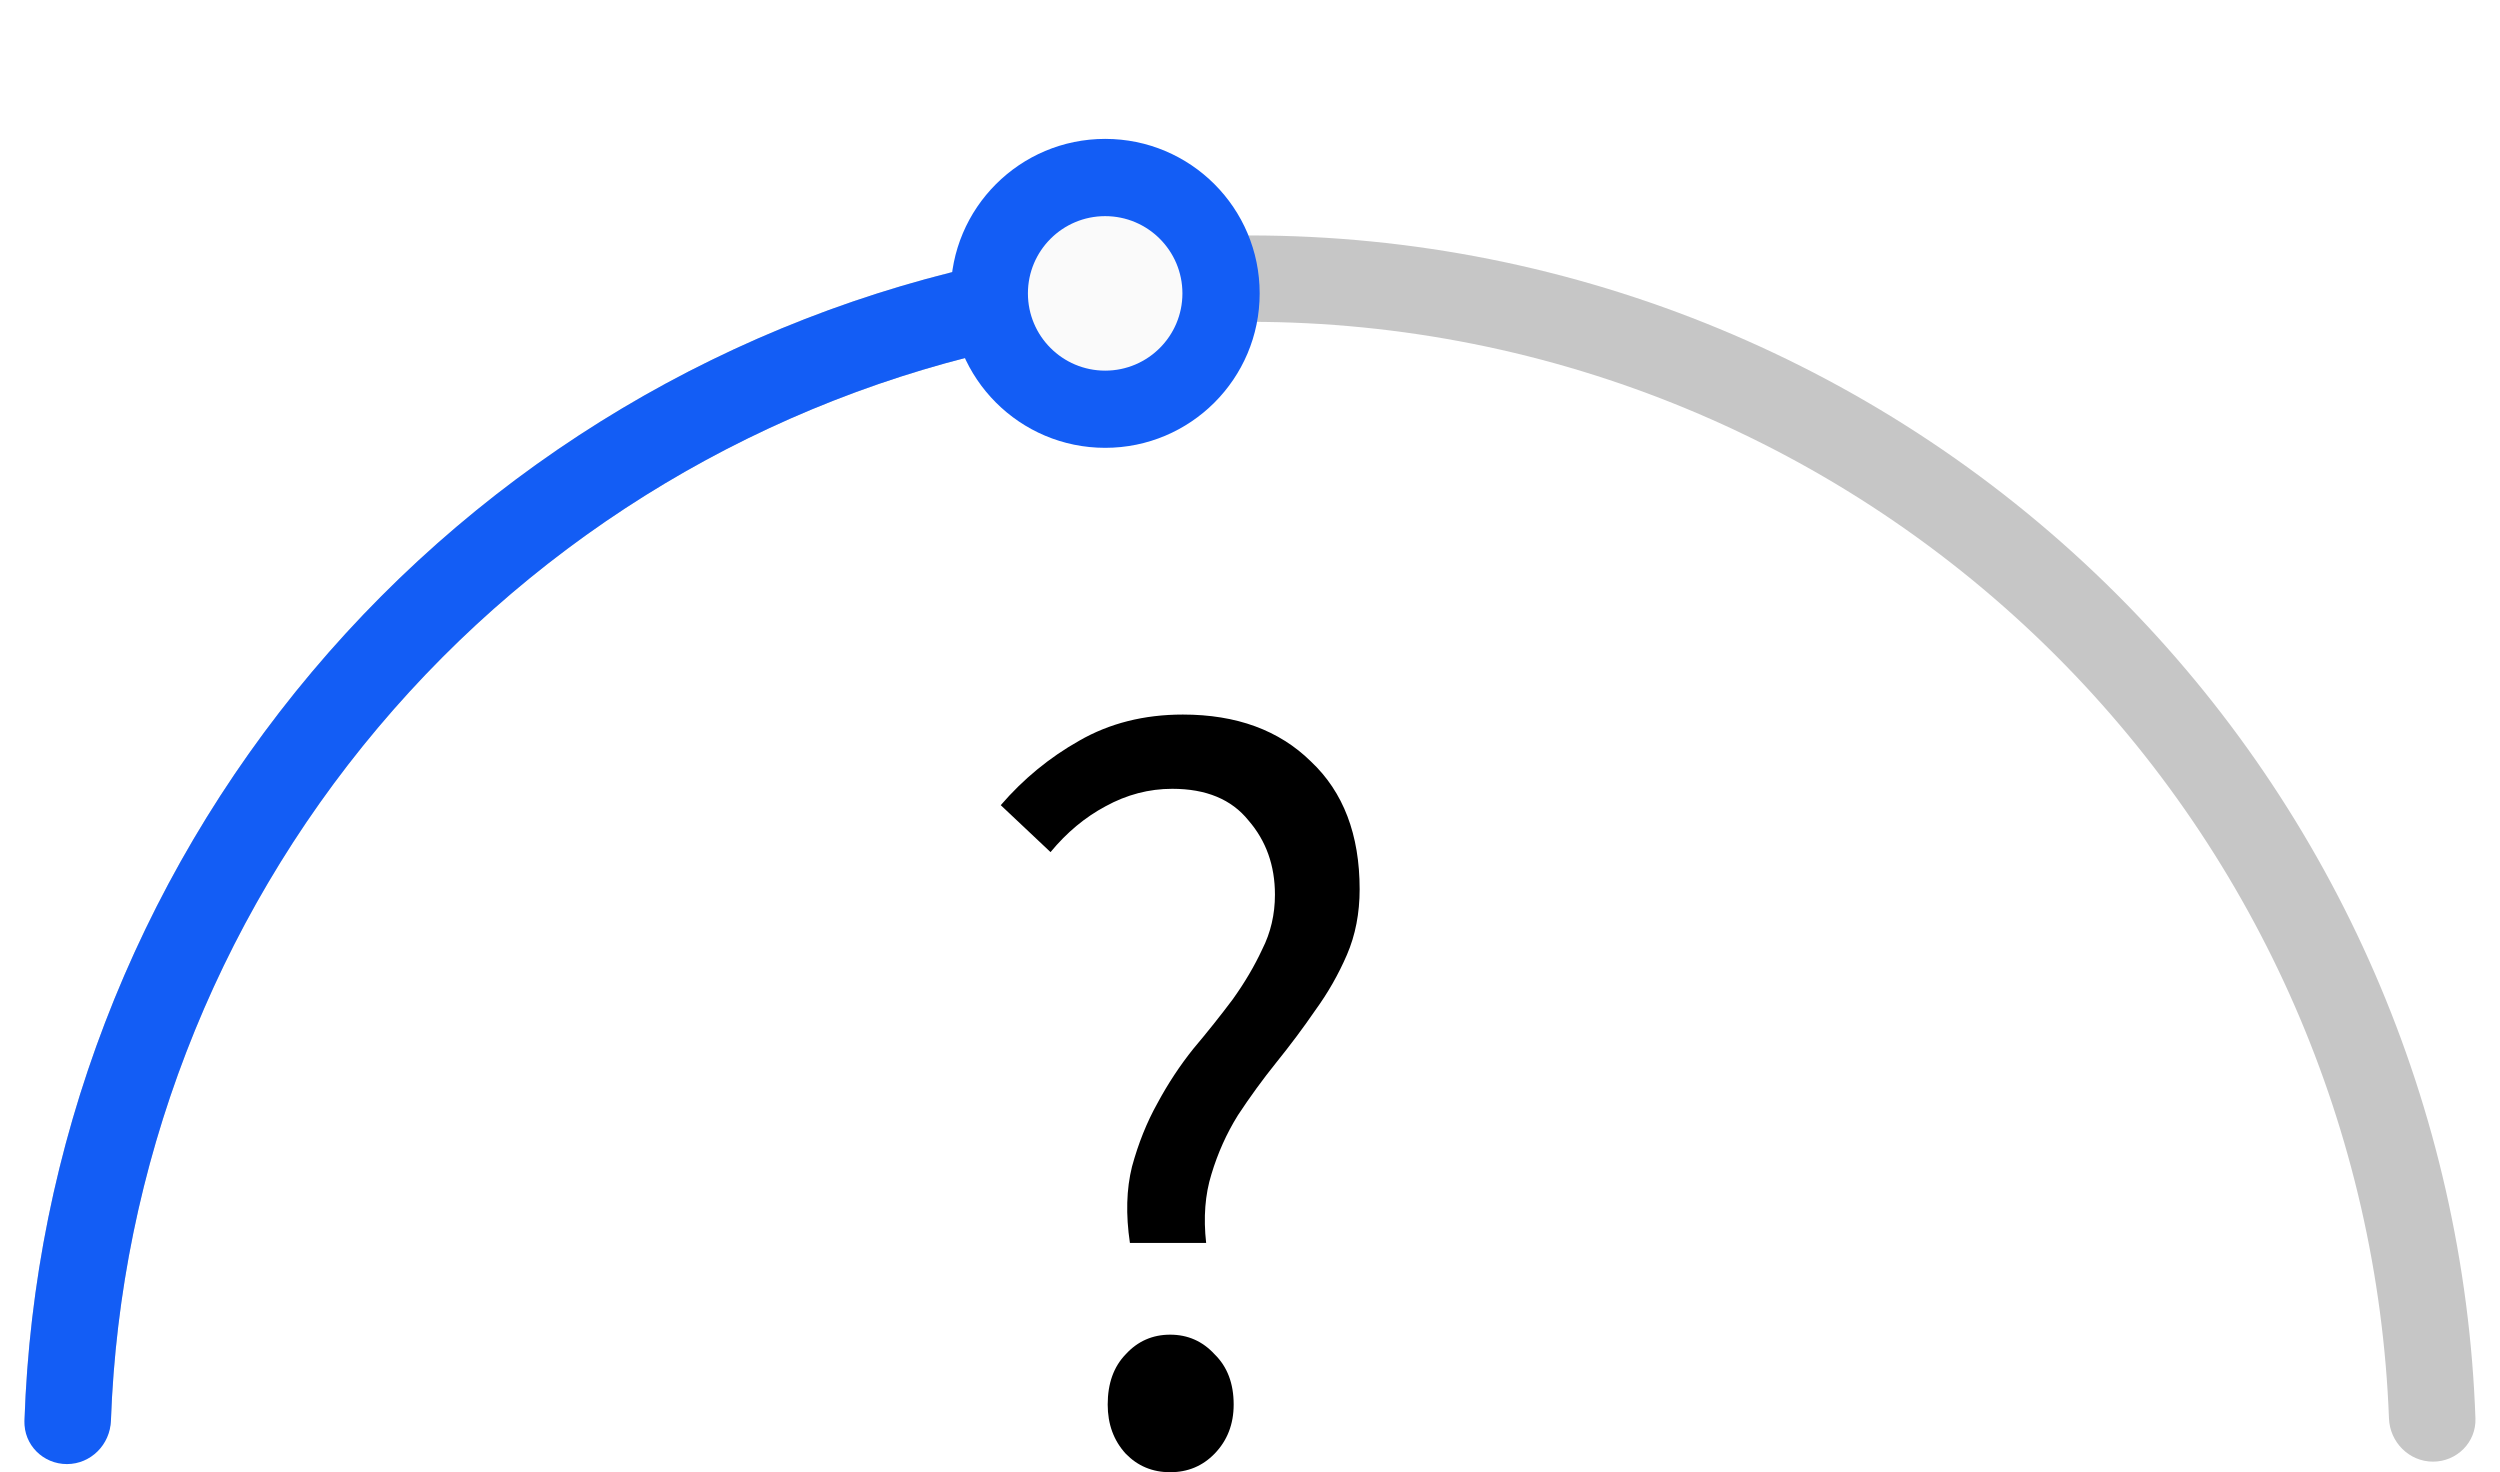 <svg xmlns="http://www.w3.org/2000/svg" width="90" height="53" viewBox="0 0 90 53" fill="none"><path d="M87.588 52.619C88.447 52.619 89.146 51.922 89.116 51.064C88.723 39.921 84.125 29.316 76.214 21.405C67.935 13.126 56.707 8.476 45 8.476C33.292 8.476 22.064 13.126 13.786 21.405C5.875 29.316 1.276 39.921 0.884 51.064C0.854 51.922 1.553 52.619 2.412 52.619V52.619C3.27 52.619 3.964 51.922 3.996 51.064C4.387 40.746 8.657 30.932 15.985 23.604C23.68 15.909 34.117 11.586 45 11.586C55.882 11.586 66.319 15.909 74.014 23.604C81.342 30.932 85.612 40.746 86.003 51.064C86.036 51.922 86.729 52.619 87.588 52.619V52.619Z" fill="#C6C6C6"></path><path d="M37.818 10.64C37.673 9.794 36.869 9.222 36.028 9.397C26.351 11.405 17.61 16.608 11.227 24.193C4.843 31.777 1.208 41.277 0.881 51.155C0.852 52.014 1.553 52.709 2.412 52.707C3.271 52.705 3.962 52.007 3.993 51.149C4.321 42.006 7.696 33.218 13.607 26.196C19.517 19.174 27.6 14.348 36.553 12.464C37.393 12.288 37.963 11.487 37.818 10.64Z" fill="#135DF5"></path><g filter="url(#filter0_d_15612_100093)"><circle cx="39.787" cy="10.561" r="5.561" fill="#135DF5"></circle><circle cx="39.786" cy="10.562" r="2.781" fill="#FAFAFA"></circle></g><path d="M40.677 44.746C40.525 43.725 40.55 42.808 40.753 41.995C40.982 41.157 41.287 40.397 41.668 39.716C42.049 39.008 42.481 38.353 42.964 37.751C43.472 37.148 43.942 36.559 44.374 35.982C44.806 35.38 45.161 34.777 45.441 34.174C45.746 33.572 45.898 32.917 45.898 32.209C45.898 31.161 45.581 30.27 44.946 29.537C44.336 28.777 43.421 28.397 42.202 28.397C41.363 28.397 40.563 28.607 39.8 29.026C39.064 29.419 38.403 29.969 37.819 30.676L36.027 28.986C36.84 28.043 37.781 27.27 38.848 26.668C39.94 26.039 41.185 25.724 42.583 25.724C44.514 25.724 46.051 26.288 47.194 27.414C48.363 28.515 48.947 30.048 48.947 32.013C48.947 32.877 48.795 33.663 48.49 34.371C48.185 35.078 47.804 35.746 47.347 36.375C46.915 37.004 46.445 37.633 45.937 38.262C45.454 38.864 44.996 39.493 44.565 40.148C44.158 40.803 43.84 41.511 43.612 42.27C43.383 43.004 43.319 43.83 43.421 44.746H40.677ZM42.125 53C41.49 53 40.956 52.777 40.525 52.332C40.093 51.86 39.877 51.271 39.877 50.563C39.877 49.803 40.093 49.201 40.525 48.755C40.956 48.284 41.49 48.048 42.125 48.048C42.761 48.048 43.294 48.284 43.726 48.755C44.183 49.201 44.412 49.803 44.412 50.563C44.412 51.271 44.183 51.86 43.726 52.332C43.294 52.777 42.761 53 42.125 53Z" fill="black"></path><defs><filter id="filter0_d_15612_100093" x="28.86" y="0.401" width="23.388" height="23.388" filterUnits="userSpaceOnUse" color-interpolation-filters="sRGB"><feGaussianBlur stdDeviation="3.066"></feGaussianBlur></filter></defs></svg>
